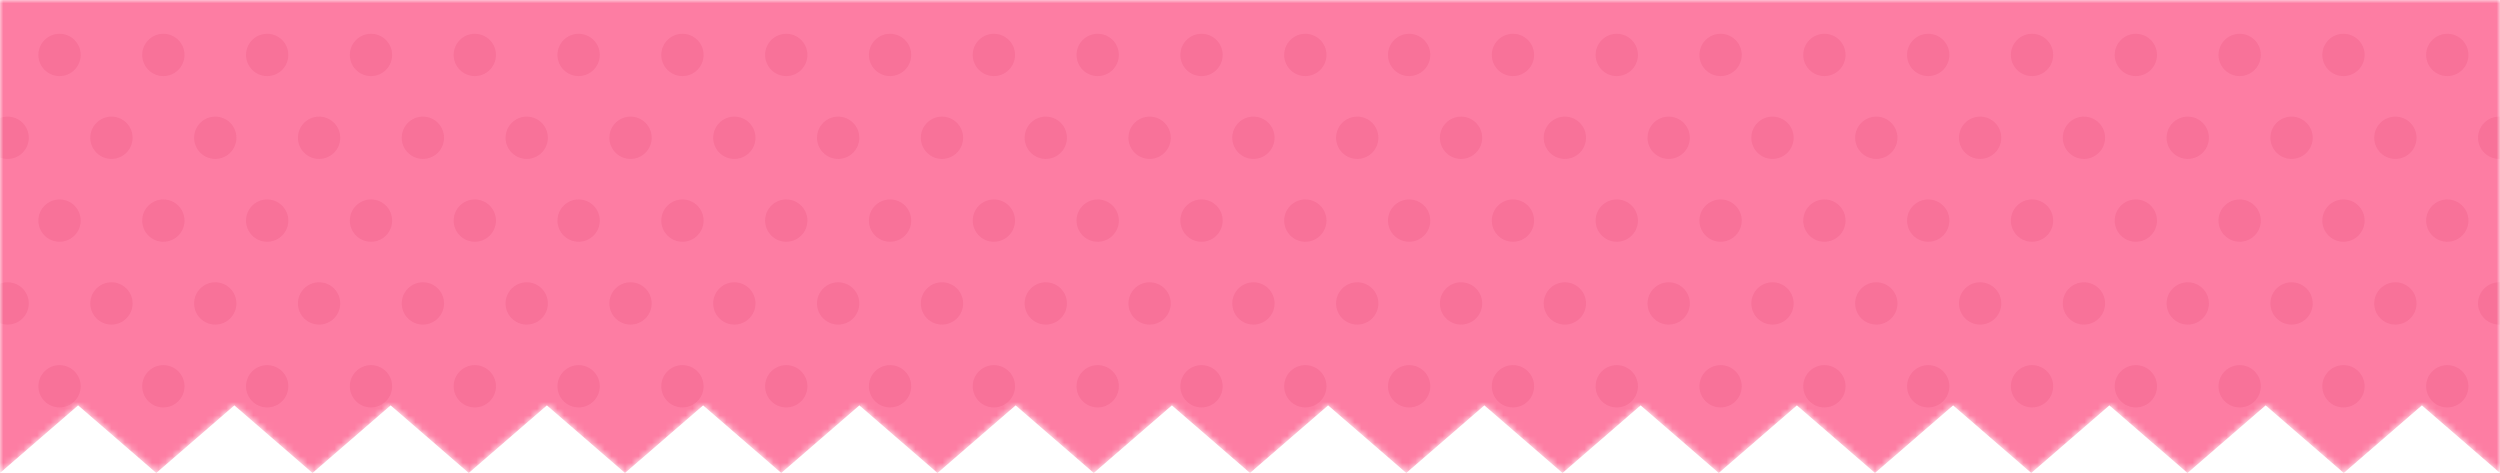 <svg width="370" height="70" viewBox="0 0 370 70" fill="none" xmlns="http://www.w3.org/2000/svg">
<mask id="mask0_2692_16844" style="mask-type:alpha" maskUnits="userSpaceOnUse" x="0" y="0" width="370" height="70">
<path d="M0 0H370V70L358.438 60L346.875 70L335.312 60L323.75 70L312.188 60L300.625 70L289.062 60L277.5 70L265.938 60L254.375 70L242.812 60L231.25 70L219.688 60L208.125 70L196.562 60L185 70L173.438 60L161.875 70L150.312 60L138.75 70L127.188 60L115.625 70L104.062 60L92.5 70L80.938 60L69.375 70L57.812 60L46.25 70L34.688 60L23.125 70L11.562 60L0 70V0Z" fill="#FD7DA3"/>
</mask>
<g mask="url(#mask0_2692_16844)">
<path d="M0 0H370V70L358.438 60L346.875 70L335.312 60L323.75 70L312.188 60L300.625 70L289.062 60L277.5 70L265.938 60L254.375 70L242.812 60L231.25 70L219.688 60L208.125 70L196.562 60L185 70L173.438 60L161.875 70L150.312 60L138.75 70L127.188 60L115.625 70L104.062 60L92.5 70L80.938 60L69.375 70L57.812 60L46.25 70L34.688 60L23.125 70L11.562 60L0 70V0Z" fill="#FD7DA3"/>
<circle cx="8.812" cy="8.13" r="3.13" fill="#EB4A7A" fill-opacity="0.22"/>
<circle cx="24.177" cy="8.13" r="3.13" fill="#EB4A7A" fill-opacity="0.22"/>
<circle cx="39.541" cy="8.13" r="3.13" fill="#EB4A7A" fill-opacity="0.22"/>
<circle cx="54.906" cy="8.13" r="3.13" fill="#EB4A7A" fill-opacity="0.22"/>
<circle cx="70.271" cy="8.13" r="3.13" fill="#EB4A7A" fill-opacity="0.22"/>
<circle cx="85.635" cy="8.13" r="3.13" fill="#EB4A7A" fill-opacity="0.22"/>
<circle cx="101" cy="8.13" r="3.13" fill="#EB4A7A" fill-opacity="0.22"/>
<circle cx="116.365" cy="8.13" r="3.13" fill="#EB4A7A" fill-opacity="0.22"/>
<circle cx="131.729" cy="8.13" r="3.13" fill="#EB4A7A" fill-opacity="0.22"/>
<circle cx="147.094" cy="8.13" r="3.13" fill="#EB4A7A" fill-opacity="0.22"/>
<circle cx="162.459" cy="8.13" r="3.13" fill="#EB4A7A" fill-opacity="0.22"/>
<circle cx="177.823" cy="8.13" r="3.13" fill="#EB4A7A" fill-opacity="0.22"/>
<circle cx="193.188" cy="8.13" r="3.13" fill="#EB4A7A" fill-opacity="0.22"/>
<circle cx="208.552" cy="8.13" r="3.13" fill="#EB4A7A" fill-opacity="0.22"/>
<circle cx="223.917" cy="8.13" r="3.13" fill="#EB4A7A" fill-opacity="0.22"/>
<circle cx="239.282" cy="8.13" r="3.13" fill="#EB4A7A" fill-opacity="0.22"/>
<circle cx="254.646" cy="8.13" r="3.13" fill="#EB4A7A" fill-opacity="0.22"/>
<circle cx="270.011" cy="8.13" r="3.13" fill="#EB4A7A" fill-opacity="0.22"/>
<circle cx="285.376" cy="8.13" r="3.13" fill="#EB4A7A" fill-opacity="0.22"/>
<circle cx="300.74" cy="8.13" r="3.13" fill="#EB4A7A" fill-opacity="0.22"/>
<circle cx="316.105" cy="8.13" r="3.13" fill="#EB4A7A" fill-opacity="0.22"/>
<circle cx="331.47" cy="8.13" r="3.13" fill="#EB4A7A" fill-opacity="0.22"/>
<circle cx="346.834" cy="8.13" r="3.13" fill="#EB4A7A" fill-opacity="0.22"/>
<circle cx="362.199" cy="8.13" r="3.13" fill="#EB4A7A" fill-opacity="0.22"/>
<circle cx="1.13" cy="20.39" r="3.13" fill="#EB4A7A" fill-opacity="0.22"/>
<circle cx="16.494" cy="20.39" r="3.13" fill="#EB4A7A" fill-opacity="0.22"/>
<circle cx="31.859" cy="20.39" r="3.13" fill="#EB4A7A" fill-opacity="0.22"/>
<circle cx="47.224" cy="20.39" r="3.13" fill="#EB4A7A" fill-opacity="0.22"/>
<circle cx="62.588" cy="20.39" r="3.13" fill="#EB4A7A" fill-opacity="0.22"/>
<circle cx="77.953" cy="20.39" r="3.13" fill="#EB4A7A" fill-opacity="0.22"/>
<circle cx="93.318" cy="20.39" r="3.13" fill="#EB4A7A" fill-opacity="0.22"/>
<circle cx="108.682" cy="20.39" r="3.13" fill="#EB4A7A" fill-opacity="0.22"/>
<circle cx="124.047" cy="20.39" r="3.13" fill="#EB4A7A" fill-opacity="0.22"/>
<circle cx="139.412" cy="20.39" r="3.13" fill="#EB4A7A" fill-opacity="0.22"/>
<circle cx="154.776" cy="20.39" r="3.13" fill="#EB4A7A" fill-opacity="0.22"/>
<circle cx="170.141" cy="20.39" r="3.13" fill="#EB4A7A" fill-opacity="0.22"/>
<circle cx="185.506" cy="20.39" r="3.13" fill="#EB4A7A" fill-opacity="0.22"/>
<circle cx="200.87" cy="20.39" r="3.13" fill="#EB4A7A" fill-opacity="0.22"/>
<circle cx="216.235" cy="20.39" r="3.13" fill="#EB4A7A" fill-opacity="0.22"/>
<circle cx="231.599" cy="20.39" r="3.13" fill="#EB4A7A" fill-opacity="0.22"/>
<circle cx="246.964" cy="20.39" r="3.13" fill="#EB4A7A" fill-opacity="0.22"/>
<circle cx="262.329" cy="20.39" r="3.13" fill="#EB4A7A" fill-opacity="0.22"/>
<circle cx="277.693" cy="20.39" r="3.13" fill="#EB4A7A" fill-opacity="0.22"/>
<circle cx="293.058" cy="20.39" r="3.13" fill="#EB4A7A" fill-opacity="0.22"/>
<circle cx="308.423" cy="20.39" r="3.13" fill="#EB4A7A" fill-opacity="0.22"/>
<circle cx="323.787" cy="20.39" r="3.13" fill="#EB4A7A" fill-opacity="0.22"/>
<circle cx="339.152" cy="20.39" r="3.13" fill="#EB4A7A" fill-opacity="0.22"/>
<circle cx="354.517" cy="20.39" r="3.13" fill="#EB4A7A" fill-opacity="0.22"/>
<circle cx="369.881" cy="20.39" r="3.13" fill="#EB4A7A" fill-opacity="0.22"/>
<circle cx="8.812" cy="32.649" r="3.13" fill="#EB4A7A" fill-opacity="0.22"/>
<circle cx="24.177" cy="32.649" r="3.13" fill="#EB4A7A" fill-opacity="0.22"/>
<circle cx="39.541" cy="32.649" r="3.13" fill="#EB4A7A" fill-opacity="0.22"/>
<circle cx="54.906" cy="32.649" r="3.13" fill="#EB4A7A" fill-opacity="0.22"/>
<circle cx="70.271" cy="32.649" r="3.13" fill="#EB4A7A" fill-opacity="0.22"/>
<circle cx="85.635" cy="32.649" r="3.13" fill="#EB4A7A" fill-opacity="0.22"/>
<circle cx="101" cy="32.649" r="3.13" fill="#EB4A7A" fill-opacity="0.22"/>
<circle cx="116.365" cy="32.649" r="3.13" fill="#EB4A7A" fill-opacity="0.22"/>
<circle cx="131.729" cy="32.649" r="3.13" fill="#EB4A7A" fill-opacity="0.22"/>
<circle cx="147.094" cy="32.649" r="3.13" fill="#EB4A7A" fill-opacity="0.22"/>
<circle cx="162.459" cy="32.649" r="3.13" fill="#EB4A7A" fill-opacity="0.22"/>
<circle cx="177.823" cy="32.649" r="3.13" fill="#EB4A7A" fill-opacity="0.22"/>
<circle cx="193.188" cy="32.649" r="3.13" fill="#EB4A7A" fill-opacity="0.22"/>
<circle cx="208.553" cy="32.649" r="3.13" fill="#EB4A7A" fill-opacity="0.22"/>
<circle cx="223.917" cy="32.649" r="3.13" fill="#EB4A7A" fill-opacity="0.22"/>
<circle cx="239.282" cy="32.649" r="3.13" fill="#EB4A7A" fill-opacity="0.22"/>
<circle cx="254.646" cy="32.649" r="3.13" fill="#EB4A7A" fill-opacity="0.22"/>
<circle cx="270.011" cy="32.649" r="3.13" fill="#EB4A7A" fill-opacity="0.22"/>
<circle cx="285.376" cy="32.649" r="3.13" fill="#EB4A7A" fill-opacity="0.22"/>
<circle cx="300.74" cy="32.649" r="3.13" fill="#EB4A7A" fill-opacity="0.22"/>
<circle cx="316.105" cy="32.649" r="3.13" fill="#EB4A7A" fill-opacity="0.22"/>
<circle cx="331.47" cy="32.649" r="3.13" fill="#EB4A7A" fill-opacity="0.22"/>
<circle cx="346.834" cy="32.649" r="3.13" fill="#EB4A7A" fill-opacity="0.22"/>
<circle cx="362.199" cy="32.649" r="3.13" fill="#EB4A7A" fill-opacity="0.22"/>
<circle cx="1.13" cy="44.909" r="3.13" fill="#EB4A7A" fill-opacity="0.22"/>
<circle cx="16.494" cy="44.909" r="3.13" fill="#EB4A7A" fill-opacity="0.22"/>
<circle cx="31.859" cy="44.909" r="3.13" fill="#EB4A7A" fill-opacity="0.22"/>
<circle cx="47.224" cy="44.909" r="3.13" fill="#EB4A7A" fill-opacity="0.22"/>
<circle cx="62.588" cy="44.909" r="3.13" fill="#EB4A7A" fill-opacity="0.22"/>
<circle cx="77.953" cy="44.909" r="3.13" fill="#EB4A7A" fill-opacity="0.22"/>
<circle cx="93.318" cy="44.909" r="3.13" fill="#EB4A7A" fill-opacity="0.22"/>
<circle cx="108.682" cy="44.909" r="3.13" fill="#EB4A7A" fill-opacity="0.22"/>
<circle cx="124.047" cy="44.909" r="3.13" fill="#EB4A7A" fill-opacity="0.22"/>
<circle cx="139.412" cy="44.909" r="3.13" fill="#EB4A7A" fill-opacity="0.22"/>
<circle cx="154.776" cy="44.909" r="3.13" fill="#EB4A7A" fill-opacity="0.22"/>
<circle cx="170.141" cy="44.909" r="3.13" fill="#EB4A7A" fill-opacity="0.22"/>
<circle cx="185.506" cy="44.909" r="3.13" fill="#EB4A7A" fill-opacity="0.22"/>
<circle cx="200.87" cy="44.909" r="3.13" fill="#EB4A7A" fill-opacity="0.22"/>
<circle cx="216.235" cy="44.909" r="3.13" fill="#EB4A7A" fill-opacity="0.22"/>
<circle cx="231.599" cy="44.909" r="3.13" fill="#EB4A7A" fill-opacity="0.22"/>
<circle cx="246.964" cy="44.909" r="3.13" fill="#EB4A7A" fill-opacity="0.22"/>
<circle cx="262.329" cy="44.909" r="3.13" fill="#EB4A7A" fill-opacity="0.22"/>
<circle cx="277.693" cy="44.909" r="3.13" fill="#EB4A7A" fill-opacity="0.22"/>
<circle cx="293.058" cy="44.909" r="3.13" fill="#EB4A7A" fill-opacity="0.22"/>
<circle cx="308.423" cy="44.909" r="3.13" fill="#EB4A7A" fill-opacity="0.22"/>
<circle cx="323.787" cy="44.909" r="3.13" fill="#EB4A7A" fill-opacity="0.22"/>
<circle cx="339.152" cy="44.909" r="3.13" fill="#EB4A7A" fill-opacity="0.22"/>
<circle cx="354.517" cy="44.909" r="3.13" fill="#EB4A7A" fill-opacity="0.22"/>
<circle cx="369.881" cy="44.909" r="3.13" fill="#EB4A7A" fill-opacity="0.22"/>
<circle cx="8.812" cy="57.169" r="3.13" fill="#EB4A7A" fill-opacity="0.22"/>
<circle cx="24.177" cy="57.169" r="3.13" fill="#EB4A7A" fill-opacity="0.22"/>
<circle cx="39.541" cy="57.169" r="3.13" fill="#EB4A7A" fill-opacity="0.22"/>
<circle cx="54.906" cy="57.169" r="3.13" fill="#EB4A7A" fill-opacity="0.22"/>
<circle cx="70.271" cy="57.169" r="3.13" fill="#EB4A7A" fill-opacity="0.22"/>
<circle cx="85.635" cy="57.169" r="3.13" fill="#EB4A7A" fill-opacity="0.22"/>
<circle cx="101" cy="57.169" r="3.13" fill="#EB4A7A" fill-opacity="0.22"/>
<circle cx="116.365" cy="57.169" r="3.13" fill="#EB4A7A" fill-opacity="0.22"/>
<circle cx="131.729" cy="57.169" r="3.13" fill="#EB4A7A" fill-opacity="0.22"/>
<circle cx="147.094" cy="57.169" r="3.13" fill="#EB4A7A" fill-opacity="0.22"/>
<circle cx="162.459" cy="57.169" r="3.13" fill="#EB4A7A" fill-opacity="0.22"/>
<circle cx="177.823" cy="57.169" r="3.13" fill="#EB4A7A" fill-opacity="0.22"/>
<circle cx="193.188" cy="57.169" r="3.13" fill="#EB4A7A" fill-opacity="0.22"/>
<circle cx="208.553" cy="57.169" r="3.13" fill="#EB4A7A" fill-opacity="0.22"/>
<circle cx="223.917" cy="57.169" r="3.13" fill="#EB4A7A" fill-opacity="0.22"/>
<circle cx="239.282" cy="57.169" r="3.13" fill="#EB4A7A" fill-opacity="0.22"/>
<circle cx="254.646" cy="57.169" r="3.13" fill="#EB4A7A" fill-opacity="0.22"/>
<circle cx="270.011" cy="57.169" r="3.13" fill="#EB4A7A" fill-opacity="0.22"/>
<circle cx="285.376" cy="57.169" r="3.13" fill="#EB4A7A" fill-opacity="0.22"/>
<circle cx="300.74" cy="57.169" r="3.13" fill="#EB4A7A" fill-opacity="0.22"/>
<circle cx="316.105" cy="57.169" r="3.13" fill="#EB4A7A" fill-opacity="0.22"/>
<circle cx="331.47" cy="57.169" r="3.13" fill="#EB4A7A" fill-opacity="0.22"/>
<circle cx="346.834" cy="57.169" r="3.13" fill="#EB4A7A" fill-opacity="0.22"/>
<circle cx="362.199" cy="57.169" r="3.13" fill="#EB4A7A" fill-opacity="0.22"/>
</g>
</svg>
